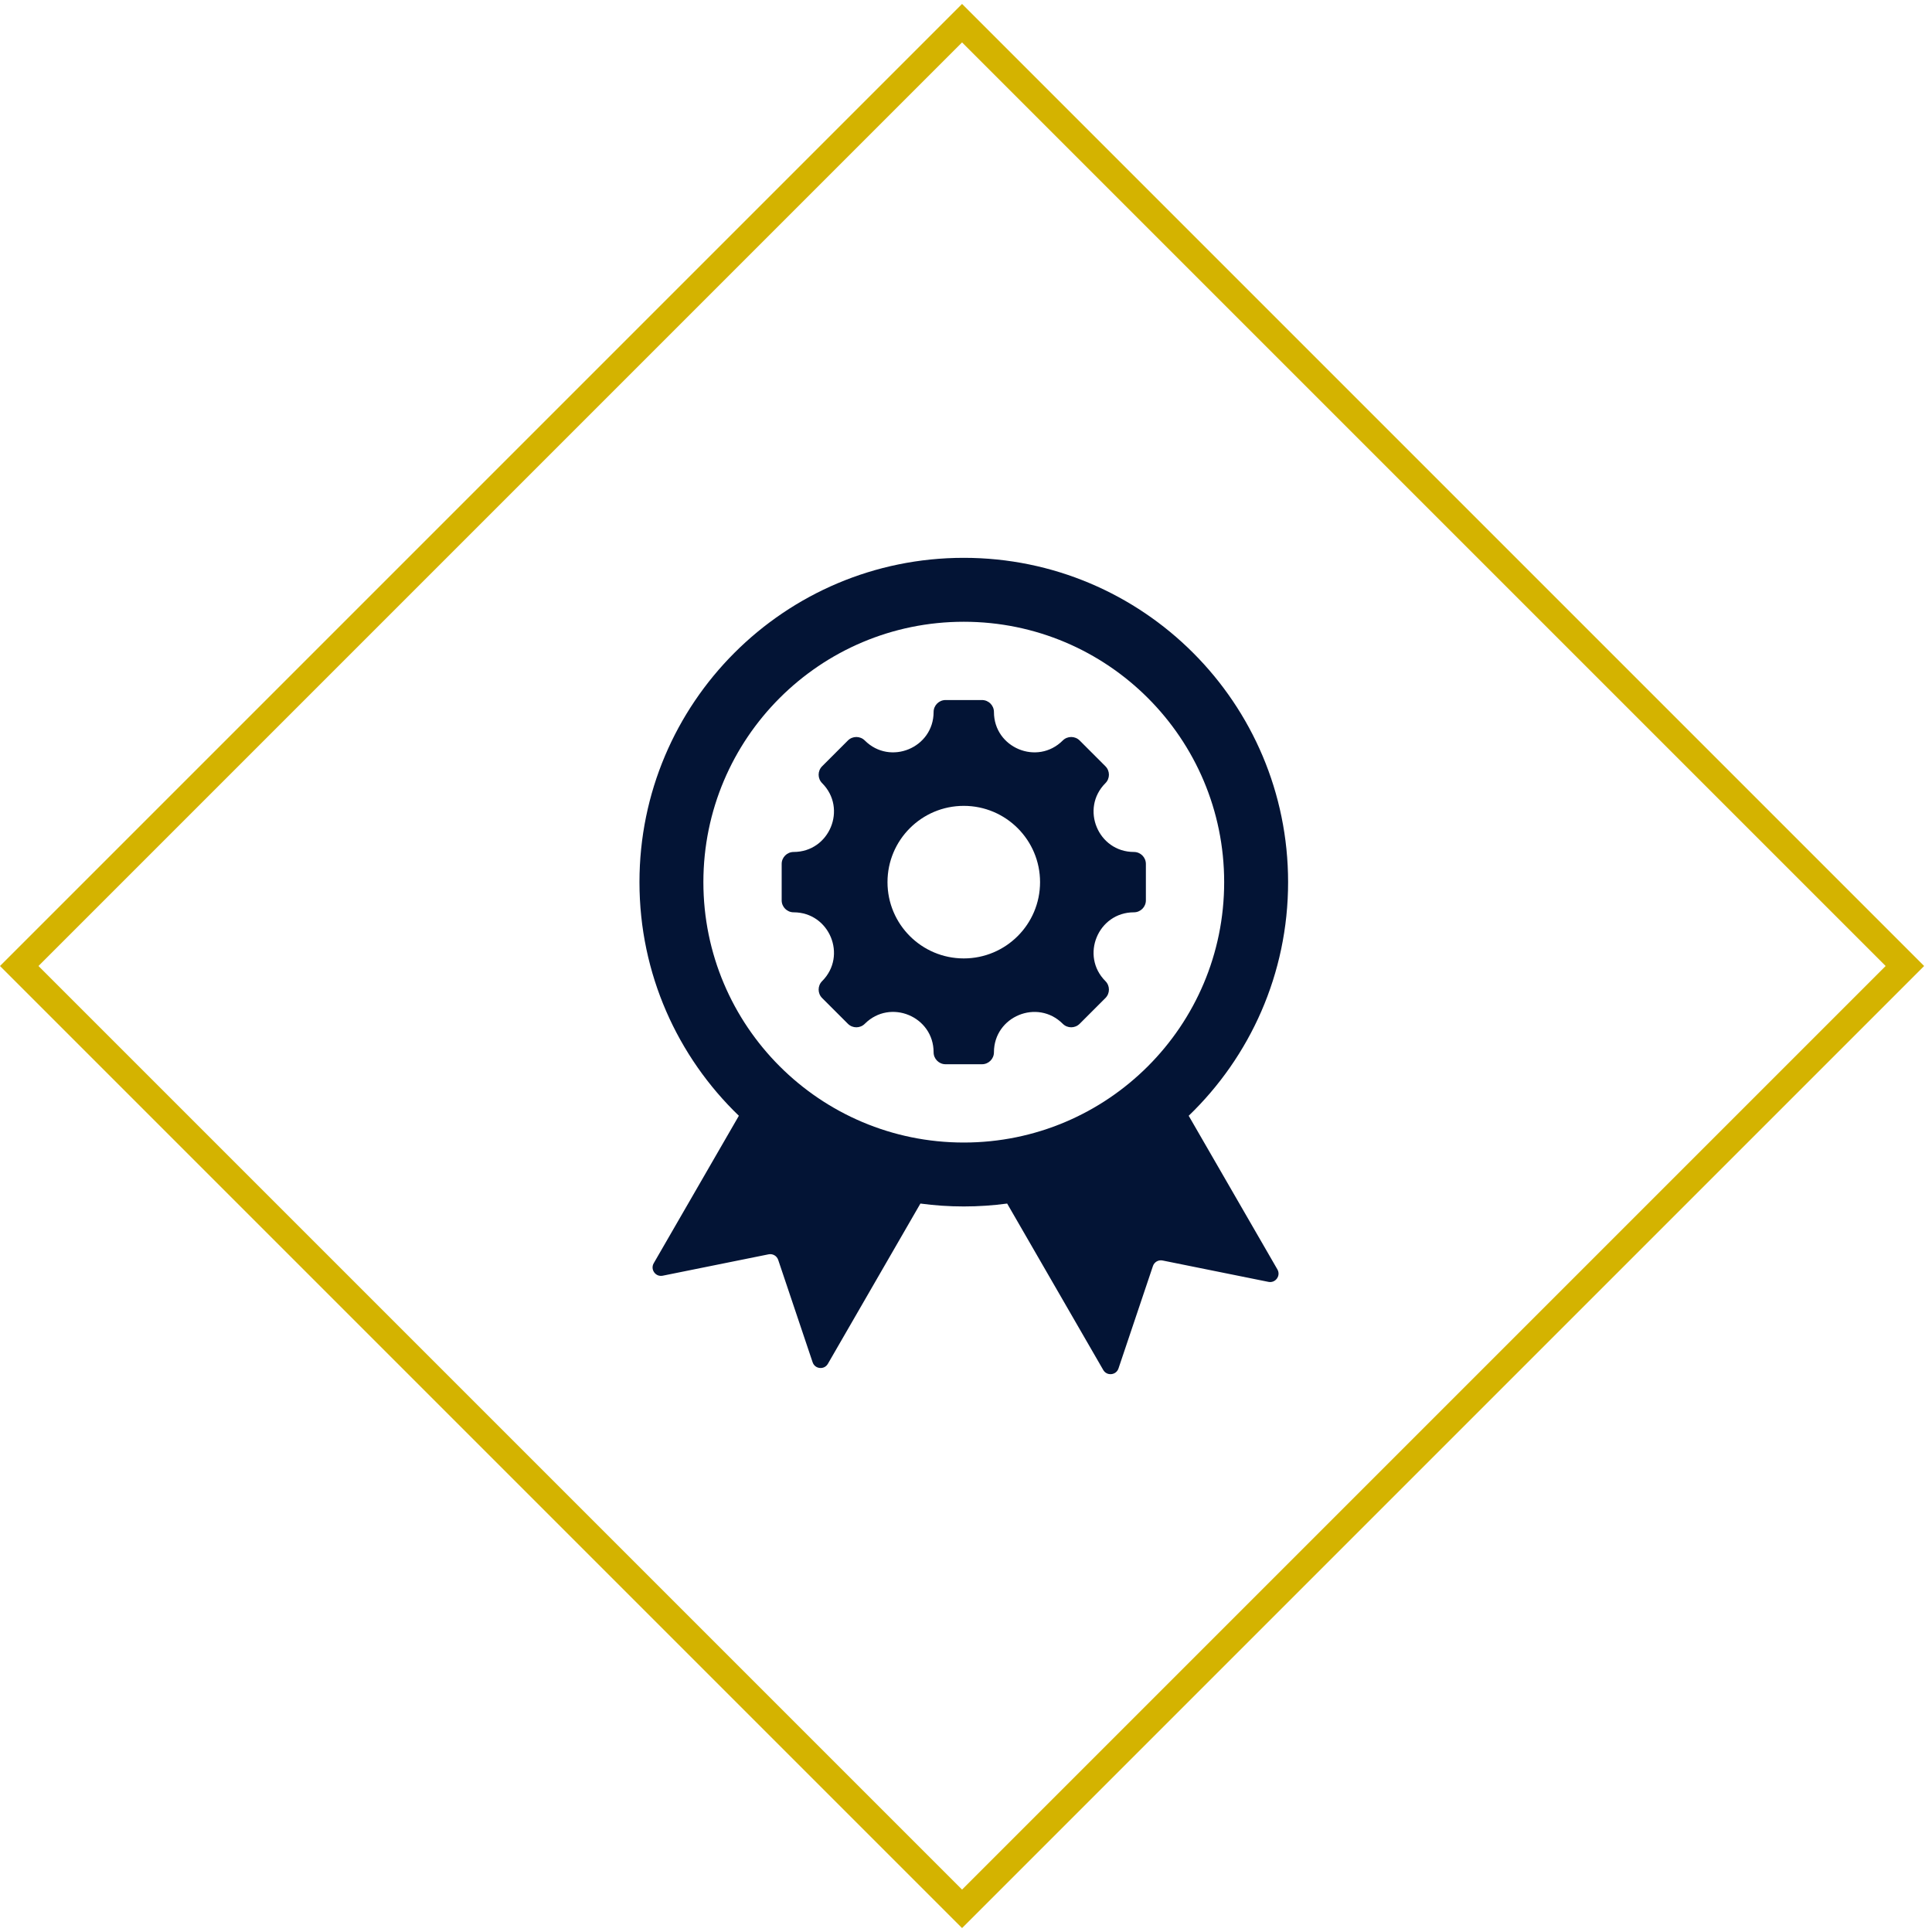 <svg xmlns="http://www.w3.org/2000/svg" width="142" height="142" viewBox="0 0 142 142" fill="none"><rect x="1.414" y="71" width="98" height="98" transform="rotate(-45 1.414 71)" stroke="#D4B300" stroke-width="2"></rect><path fill-rule="evenodd" clip-rule="evenodd" d="M54.306 82.008L48.048 92.847C47.924 93.062 47.937 93.315 48.082 93.517C48.227 93.719 48.463 93.812 48.707 93.763L56.488 92.192C56.795 92.13 57.097 92.304 57.197 92.601L59.727 100.125C59.806 100.361 60.004 100.519 60.252 100.544C60.499 100.568 60.725 100.453 60.849 100.237L67.649 88.46C68.692 88.6 69.756 88.673 70.837 88.673C71.918 88.673 72.982 88.6 74.025 88.46L81.086 100.69C81.21 100.906 81.436 101.021 81.683 100.997C81.931 100.972 82.129 100.814 82.208 100.578L84.739 93.054C84.839 92.757 85.14 92.583 85.447 92.645L93.229 94.216C93.472 94.265 93.708 94.172 93.853 93.97C93.999 93.768 94.011 93.515 93.887 93.3L87.368 82.008C91.871 77.672 94.674 71.582 94.674 64.837C94.673 51.672 84.001 41 70.837 41C57.672 41 47 51.672 47 64.837C47 71.582 49.803 77.672 54.306 82.008ZM83.342 67.054C80.706 67.054 79.384 70.247 81.247 72.111C81.591 72.454 81.591 73.011 81.247 73.355L79.355 75.247C79.011 75.591 78.454 75.591 78.111 75.247C76.247 73.384 73.054 74.706 73.054 77.342C73.054 77.828 72.66 78.221 72.175 78.221H69.498C69.013 78.221 68.619 77.828 68.619 77.342C68.619 74.703 65.428 73.381 63.562 75.247C63.219 75.591 62.662 75.591 62.319 75.247L60.426 73.355C60.083 73.011 60.083 72.454 60.426 72.111C62.289 70.247 60.967 67.054 58.331 67.054C57.846 67.054 57.452 66.66 57.452 66.175V63.498C57.452 63.013 57.846 62.619 58.331 62.619C60.967 62.619 62.289 59.426 60.426 57.562C60.083 57.219 60.083 56.662 60.426 56.319L62.319 54.426C62.662 54.083 63.219 54.083 63.562 54.426C65.426 56.29 68.619 54.967 68.619 52.331C68.619 51.846 69.013 51.452 69.498 51.452H72.175C72.66 51.452 73.054 51.846 73.054 52.331C73.054 54.967 76.247 56.29 78.111 54.426C78.454 54.083 79.011 54.083 79.355 54.426L81.247 56.319C81.591 56.662 81.591 57.219 81.247 57.562C79.384 59.426 80.706 62.619 83.342 62.619C83.828 62.619 84.221 63.013 84.221 63.498V66.175C84.221 66.66 83.828 67.054 83.342 67.054ZM70.837 59.23C73.933 59.23 76.443 61.74 76.443 64.837C76.443 67.933 73.933 70.443 70.837 70.443C67.74 70.443 65.23 67.933 65.23 64.837C65.23 61.74 67.74 59.23 70.837 59.23ZM70.837 45.699C81.406 45.699 89.975 54.267 89.975 64.837C89.975 75.406 81.406 83.975 70.837 83.975C60.267 83.975 51.698 75.406 51.698 64.837C51.698 54.267 60.267 45.699 70.837 45.699Z" fill="#031435"></path></svg>